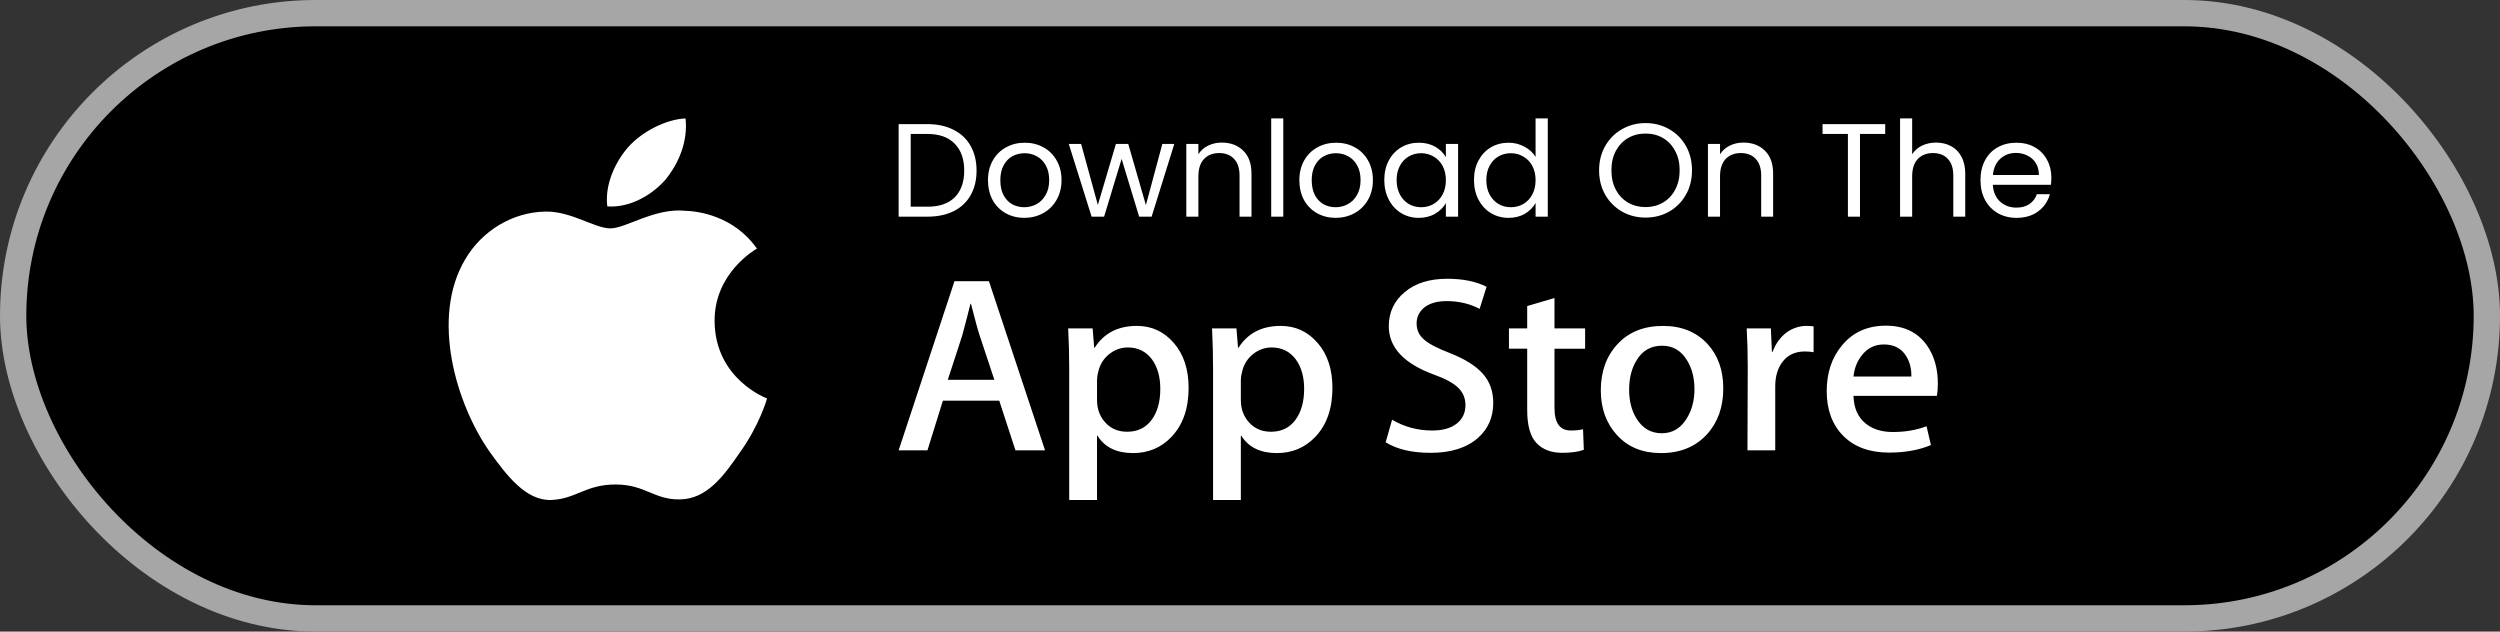 <svg width="190" height="48" viewBox="0 0 190 48" fill="none" xmlns="http://www.w3.org/2000/svg">
<rect x="0" y="0" width="190" height="48" fill="#333333" stroke="none"/>
<rect x="1" y="1" width="188" height="46" rx="23" fill="black" stroke="#A6A6A6" stroke-width="2"/>
<path d="M54.309 24.422C54.275 20.758 57.386 18.976 57.528 18.893C55.767 16.389 53.036 16.047 52.076 16.019C49.783 15.784 47.559 17.357 46.39 17.357C45.199 17.357 43.4 16.042 41.461 16.081C38.966 16.118 36.632 17.527 35.352 19.714C32.71 24.173 34.68 30.727 37.211 34.331C38.477 36.096 39.957 38.068 41.894 37.998C43.788 37.922 44.496 36.821 46.782 36.821C49.047 36.821 49.712 37.998 51.687 37.954C53.72 37.922 55.001 36.181 56.222 34.399C57.685 32.376 58.273 30.383 58.296 30.281C58.249 30.265 54.348 28.813 54.309 24.422Z" fill="white"/>
<path d="M50.578 13.648C51.597 12.406 52.294 10.715 52.101 9C50.626 9.064 48.782 9.995 47.719 11.21C46.78 12.281 45.94 14.036 46.157 15.686C47.814 15.807 49.515 14.871 50.578 13.648Z" fill="white"/>
<path d="M86.404 24.768C87.525 24.768 88.461 25.199 89.21 26.064C89.96 26.929 90.334 28.066 90.335 29.477C90.335 31.052 89.897 32.298 89.024 33.213C88.242 34.027 87.27 34.434 86.111 34.434C84.859 34.434 83.959 33.995 83.412 33.118H83.373V37.999H81.26V28.008C81.26 27.017 81.234 26.001 81.182 24.958H83.04L83.158 26.427H83.197C83.901 25.32 84.97 24.768 86.404 24.768ZM97.335 24.768C98.456 24.768 99.391 25.199 100.142 26.064C100.89 26.929 101.265 28.066 101.265 29.477C101.265 31.052 100.829 32.298 99.955 33.213C99.173 34.027 98.201 34.434 97.041 34.434C95.79 34.434 94.89 33.995 94.343 33.118H94.304V37.999H92.193V28.008C92.193 27.017 92.166 26.001 92.115 24.958H93.971L94.089 26.427H94.128C94.832 25.32 95.901 24.768 97.335 24.768ZM126.392 24.77C127.786 24.77 128.909 25.22 129.755 26.123C130.565 26.999 130.969 28.13 130.969 29.516C130.969 30.94 130.551 32.109 129.717 33.023C128.843 33.965 127.682 34.435 126.235 34.435C124.841 34.434 123.731 33.983 122.903 33.081C122.075 32.179 121.661 31.041 121.661 29.669C121.661 28.233 122.086 27.057 122.941 26.143C123.794 25.227 124.945 24.77 126.392 24.77ZM109.988 21.186C111.187 21.186 112.184 21.39 112.979 21.796L112.451 23.475C111.708 23.081 110.868 22.883 109.928 22.883C109.186 22.883 108.605 23.062 108.189 23.417C107.837 23.735 107.662 24.122 107.662 24.581C107.662 25.089 107.862 25.509 108.266 25.839C108.618 26.144 109.257 26.475 110.184 26.831C111.318 27.276 112.151 27.797 112.687 28.394C113.221 28.988 113.487 29.733 113.487 30.621C113.487 31.714 113.097 32.603 112.316 33.29C111.457 34.04 110.262 34.415 108.726 34.415C107.308 34.415 106.171 34.148 105.31 33.614L105.799 31.898C106.726 32.445 107.744 32.719 108.852 32.719C109.647 32.719 110.266 32.544 110.71 32.194C111.153 31.845 111.374 31.375 111.375 30.79C111.374 30.269 111.192 29.829 110.827 29.473C110.463 29.116 109.856 28.785 109.008 28.48C106.701 27.64 105.548 26.41 105.548 24.794C105.548 23.738 105.952 22.871 106.761 22.197C107.567 21.523 108.643 21.186 109.988 21.186ZM118.141 24.956H120.468V26.503H118.141V31.002C118.141 32.146 118.551 32.718 119.373 32.718C119.75 32.718 120.063 32.686 120.311 32.622L120.37 34.185C119.954 34.337 119.405 34.414 118.727 34.414C117.893 34.414 117.241 34.165 116.771 33.67C116.303 33.173 116.067 32.341 116.067 31.172V26.501H114.68V24.956H116.067V23.26L118.141 22.649V24.956ZM143.328 24.751C144.697 24.751 145.734 25.246 146.438 26.236C146.995 27.023 147.276 27.997 147.276 29.152C147.276 29.521 147.251 29.833 147.199 30.087H140.865C140.89 31.002 141.196 31.702 141.784 32.185C142.317 32.616 143.007 32.833 143.855 32.833C144.793 32.833 145.649 32.687 146.418 32.395L146.75 33.823C145.85 34.206 144.788 34.397 143.563 34.397C142.089 34.396 140.932 33.973 140.09 33.128C139.251 32.283 138.83 31.148 138.83 29.726C138.83 28.328 139.221 27.164 140.004 26.236C140.824 25.246 141.933 24.751 143.328 24.751ZM79.423 34.224H77.174L75.942 30.449H71.66L70.486 34.224H68.296L72.54 21.373H75.16L79.423 34.224ZM137.305 24.768C137.5 24.768 137.676 24.781 137.833 24.805V26.769C137.624 26.731 137.401 26.711 137.167 26.711C136.425 26.711 135.85 26.985 135.446 27.532C135.094 28.015 134.919 28.625 134.918 29.361V34.224H132.807L132.828 27.876C132.828 26.808 132.8 25.836 132.748 24.959H134.587L134.665 26.731H134.723C134.946 26.122 135.298 25.631 135.779 25.264C136.249 24.933 136.758 24.768 137.305 24.768ZM126.317 26.274C125.468 26.274 124.823 26.644 124.38 27.383C124.001 27.995 123.814 28.74 123.814 29.62C123.814 30.475 124.001 31.208 124.38 31.818C124.837 32.558 125.475 32.927 126.297 32.927C127.104 32.927 127.736 32.55 128.193 31.799C128.582 31.176 128.779 30.436 128.779 29.582C128.779 28.727 128.592 27.994 128.212 27.383C127.77 26.643 127.137 26.275 126.317 26.274ZM85.719 26.406C85.198 26.406 84.725 26.576 84.302 26.911C83.878 27.249 83.601 27.691 83.471 28.237C83.406 28.492 83.374 28.7 83.374 28.864V30.409C83.374 31.083 83.585 31.653 84.009 32.117C84.433 32.581 84.984 32.812 85.661 32.812C86.456 32.812 87.075 32.514 87.518 31.917C87.962 31.319 88.183 30.531 88.183 29.552C88.183 28.65 87.975 27.906 87.557 27.321C87.101 26.711 86.488 26.406 85.719 26.406ZM96.65 26.406C96.128 26.406 95.656 26.576 95.232 26.911C94.808 27.249 94.532 27.691 94.402 28.237C94.338 28.492 94.304 28.7 94.304 28.864V30.409C94.304 31.083 94.516 31.653 94.938 32.117C95.362 32.58 95.913 32.812 96.592 32.812C97.387 32.812 98.006 32.514 98.449 31.917C98.892 31.319 99.115 30.531 99.115 29.552C99.115 28.65 98.906 27.906 98.488 27.321C98.031 26.711 97.419 26.406 96.65 26.406ZM73.752 23.089C73.623 23.635 73.414 24.443 73.126 25.51L72.032 28.865H75.571L74.457 25.51C74.339 25.167 74.118 24.359 73.793 23.089H73.752ZM143.17 26.178C142.48 26.178 141.918 26.457 141.489 27.017C141.137 27.462 140.929 27.996 140.865 28.618H145.262C145.276 28.008 145.139 27.481 144.853 27.036C144.488 26.464 143.926 26.178 143.17 26.178ZM77.881 10.847C78.406 10.847 78.88 10.964 79.304 11.199C79.728 11.428 80.06 11.758 80.302 12.188C80.551 12.619 80.676 13.12 80.676 13.691C80.676 14.263 80.548 14.767 80.293 15.204C80.044 15.634 79.704 15.968 79.274 16.203C78.844 16.439 78.366 16.557 77.841 16.557C77.323 16.557 76.852 16.439 76.428 16.203C76.011 15.968 75.682 15.634 75.44 15.204C75.205 14.767 75.086 14.263 75.086 13.691C75.086 13.127 75.208 12.629 75.45 12.198C75.698 11.761 76.035 11.428 76.459 11.199C76.882 10.964 77.357 10.847 77.881 10.847ZM101.546 10.847C102.071 10.847 102.546 10.964 102.969 11.199C103.393 11.428 103.725 11.758 103.967 12.188C104.216 12.619 104.341 13.12 104.341 13.691C104.341 14.263 104.213 14.767 103.958 15.204C103.709 15.634 103.369 15.968 102.939 16.203C102.509 16.439 102.031 16.557 101.506 16.557C100.988 16.557 100.517 16.439 100.093 16.203C99.677 15.968 99.347 15.634 99.105 15.204C98.87 14.767 98.751 14.263 98.751 13.691C98.751 13.127 98.873 12.629 99.115 12.198C99.364 11.761 99.7 11.428 100.124 11.199C100.547 10.964 101.022 10.847 101.546 10.847ZM107.829 10.847C108.313 10.847 108.733 10.951 109.089 11.159C109.446 11.368 109.711 11.63 109.886 11.946V10.938H110.815V16.466H109.886V15.437C109.705 15.759 109.432 16.029 109.069 16.244C108.712 16.453 108.295 16.557 107.818 16.557C107.327 16.557 106.883 16.435 106.487 16.193C106.09 15.951 105.777 15.611 105.548 15.174C105.32 14.737 105.206 14.24 105.206 13.682C105.206 13.117 105.32 12.622 105.548 12.198C105.777 11.768 106.09 11.435 106.487 11.199C106.89 10.964 107.338 10.847 107.829 10.847ZM117.632 16.466H116.704V15.427C116.522 15.756 116.253 16.029 115.897 16.244C115.541 16.453 115.123 16.557 114.646 16.557C114.155 16.557 113.708 16.436 113.304 16.193C112.907 15.951 112.594 15.611 112.366 15.174C112.137 14.737 112.023 14.239 112.023 13.682C112.023 13.117 112.137 12.622 112.366 12.198C112.594 11.768 112.907 11.435 113.304 11.199C113.708 10.964 114.158 10.847 114.656 10.847C115.086 10.847 115.487 10.947 115.857 11.148C116.227 11.343 116.509 11.603 116.704 11.926V9H117.632V16.466ZM153.25 10.847C153.774 10.847 154.239 10.961 154.642 11.19C155.046 11.418 155.355 11.734 155.57 12.138C155.792 12.534 155.903 12.985 155.903 13.489C155.903 13.664 155.893 13.849 155.873 14.044H151.454C151.487 14.589 151.673 15.016 152.009 15.325C152.352 15.628 152.765 15.779 153.25 15.779C153.646 15.779 153.976 15.688 154.239 15.507C154.508 15.319 154.696 15.07 154.803 14.761H155.792C155.645 15.292 155.349 15.726 154.905 16.062C154.461 16.392 153.909 16.557 153.25 16.557C152.725 16.557 152.254 16.439 151.837 16.203C151.427 15.968 151.104 15.634 150.869 15.204C150.633 14.767 150.516 14.263 150.516 13.691C150.516 13.12 150.63 12.619 150.859 12.188C151.088 11.758 151.407 11.428 151.817 11.199C152.234 10.964 152.712 10.847 153.25 10.847ZM125.061 9.354C125.72 9.354 126.319 9.508 126.857 9.817C127.395 10.12 127.819 10.543 128.128 11.088C128.438 11.633 128.592 12.252 128.592 12.944C128.592 13.637 128.438 14.256 128.128 14.801C127.819 15.346 127.395 15.773 126.857 16.082C126.319 16.385 125.72 16.536 125.061 16.536C124.409 16.536 123.814 16.385 123.276 16.082C122.738 15.773 122.311 15.346 121.995 14.801C121.685 14.249 121.531 13.63 121.531 12.944C121.531 12.258 121.685 11.643 121.995 11.099C122.311 10.547 122.738 10.12 123.276 9.817C123.814 9.508 124.409 9.354 125.061 9.354ZM70.486 9.434C71.252 9.434 71.915 9.578 72.473 9.867C73.038 10.15 73.469 10.557 73.765 11.088C74.068 11.619 74.218 12.245 74.218 12.965C74.218 13.684 74.068 14.31 73.765 14.842C73.469 15.366 73.038 15.769 72.473 16.052C71.915 16.328 71.252 16.466 70.486 16.466H68.296V9.434H70.486ZM83.437 15.578L84.809 10.938H85.747L87.088 15.588L88.339 10.938H89.248L87.523 16.466H86.575L85.243 12.077L83.911 16.466H82.962L81.227 10.938H82.165L83.437 15.578ZM92.853 10.836C93.525 10.836 94.07 11.041 94.487 11.451C94.904 11.855 95.113 12.44 95.113 13.207V16.466H94.205V13.338C94.204 12.787 94.066 12.366 93.79 12.077C93.515 11.781 93.138 11.633 92.661 11.633C92.177 11.633 91.79 11.784 91.501 12.087C91.218 12.39 91.077 12.831 91.077 13.409V16.466H90.159V10.938H91.077V11.724C91.258 11.441 91.504 11.223 91.813 11.068C92.129 10.914 92.476 10.836 92.853 10.836ZM97.53 16.466H96.612V9H97.53V16.466ZM132.499 10.836C133.171 10.836 133.715 11.041 134.132 11.451C134.549 11.855 134.758 12.44 134.758 13.207V16.466H133.85V13.338C133.85 12.787 133.712 12.366 133.436 12.077C133.16 11.781 132.784 11.633 132.306 11.633C131.822 11.633 131.435 11.784 131.146 12.087C130.864 12.39 130.722 12.831 130.722 13.409V16.466H129.804V10.938H130.722V11.724C130.904 11.441 131.15 11.223 131.459 11.068C131.776 10.914 132.122 10.836 132.499 10.836ZM143.276 10.181H141.359V16.466H140.441V10.181H138.513V9.434H143.276V10.181ZM145.324 11.724C145.505 11.441 145.754 11.223 146.07 11.068C146.393 10.914 146.753 10.836 147.15 10.836C147.567 10.836 147.944 10.927 148.28 11.108C148.616 11.283 148.879 11.549 149.067 11.905C149.262 12.262 149.359 12.696 149.359 13.207V16.466H148.451V13.338C148.451 12.787 148.313 12.366 148.038 12.077C147.762 11.781 147.385 11.633 146.908 11.633C146.424 11.633 146.037 11.784 145.748 12.087C145.465 12.39 145.324 12.831 145.324 13.409V16.466H144.406V9H145.324V11.724ZM77.872 11.644C77.535 11.644 77.225 11.72 76.943 11.875C76.667 12.023 76.445 12.252 76.277 12.562C76.109 12.871 76.025 13.248 76.025 13.691C76.025 14.142 76.106 14.522 76.267 14.831C76.435 15.14 76.657 15.373 76.933 15.527C77.209 15.675 77.512 15.749 77.841 15.749C78.171 15.749 78.48 15.672 78.769 15.518C79.058 15.363 79.29 15.131 79.465 14.821C79.647 14.512 79.738 14.135 79.738 13.691C79.738 13.248 79.65 12.871 79.475 12.562C79.3 12.252 79.072 12.023 78.79 11.875C78.507 11.72 78.201 11.644 77.872 11.644ZM101.537 11.644C101.2 11.644 100.89 11.72 100.608 11.875C100.332 12.023 100.11 12.252 99.942 12.562C99.774 12.871 99.69 13.248 99.69 13.691C99.69 14.142 99.771 14.522 99.932 14.831C100.1 15.14 100.322 15.373 100.598 15.527C100.874 15.675 101.177 15.749 101.506 15.749C101.836 15.749 102.145 15.672 102.434 15.518C102.723 15.363 102.956 15.131 103.13 14.821C103.312 14.512 103.403 14.135 103.403 13.691C103.403 13.248 103.315 12.871 103.14 12.562C102.965 12.252 102.737 12.023 102.455 11.875C102.172 11.72 101.866 11.644 101.537 11.644ZM108.01 11.644C107.667 11.644 107.354 11.724 107.072 11.886C106.789 12.047 106.564 12.282 106.396 12.592C106.228 12.901 106.143 13.265 106.143 13.682C106.143 14.105 106.228 14.475 106.396 14.791C106.564 15.1 106.789 15.339 107.072 15.507C107.354 15.668 107.667 15.749 108.01 15.749C108.353 15.749 108.665 15.668 108.948 15.507C109.237 15.339 109.466 15.1 109.634 14.791C109.802 14.475 109.886 14.108 109.886 13.691C109.886 13.274 109.802 12.911 109.634 12.602C109.466 12.292 109.237 12.057 108.948 11.896C108.665 11.727 108.353 11.644 108.01 11.644ZM114.828 11.644C114.485 11.644 114.172 11.724 113.889 11.886C113.607 12.047 113.381 12.283 113.213 12.592C113.045 12.901 112.961 13.265 112.961 13.682C112.961 14.105 113.045 14.475 113.213 14.791C113.381 15.1 113.607 15.339 113.889 15.507C114.172 15.668 114.485 15.749 114.828 15.749C115.171 15.749 115.484 15.668 115.766 15.507C116.055 15.339 116.284 15.1 116.452 14.791C116.62 14.475 116.704 14.108 116.704 13.691C116.704 13.274 116.62 12.911 116.452 12.602C116.284 12.292 116.055 12.057 115.766 11.896C115.484 11.727 115.171 11.644 114.828 11.644ZM125.061 10.15C124.564 10.15 124.12 10.265 123.73 10.493C123.34 10.722 123.03 11.048 122.801 11.472C122.579 11.889 122.468 12.38 122.468 12.944C122.468 13.503 122.579 13.994 122.801 14.418C123.03 14.842 123.34 15.168 123.73 15.396C124.127 15.625 124.57 15.739 125.061 15.739C125.552 15.739 125.993 15.625 126.383 15.396C126.78 15.168 127.089 14.841 127.311 14.418C127.54 13.994 127.654 13.503 127.654 12.944C127.654 12.38 127.54 11.889 127.311 11.472C127.089 11.048 126.783 10.722 126.393 10.493C126.003 10.264 125.559 10.15 125.061 10.15ZM69.214 15.709H70.486C71.394 15.709 72.086 15.47 72.564 14.993C73.041 14.509 73.281 13.832 73.281 12.965C73.281 12.091 73.038 11.408 72.554 10.917C72.077 10.426 71.387 10.181 70.486 10.181H69.214V15.709ZM153.209 11.623C152.745 11.623 152.349 11.771 152.019 12.067C151.696 12.363 151.511 12.773 151.464 13.298H154.955C154.955 12.948 154.878 12.648 154.723 12.399C154.569 12.144 154.356 11.953 154.087 11.825C153.825 11.691 153.532 11.623 153.209 11.623Z" fill="white"/>
</svg>
